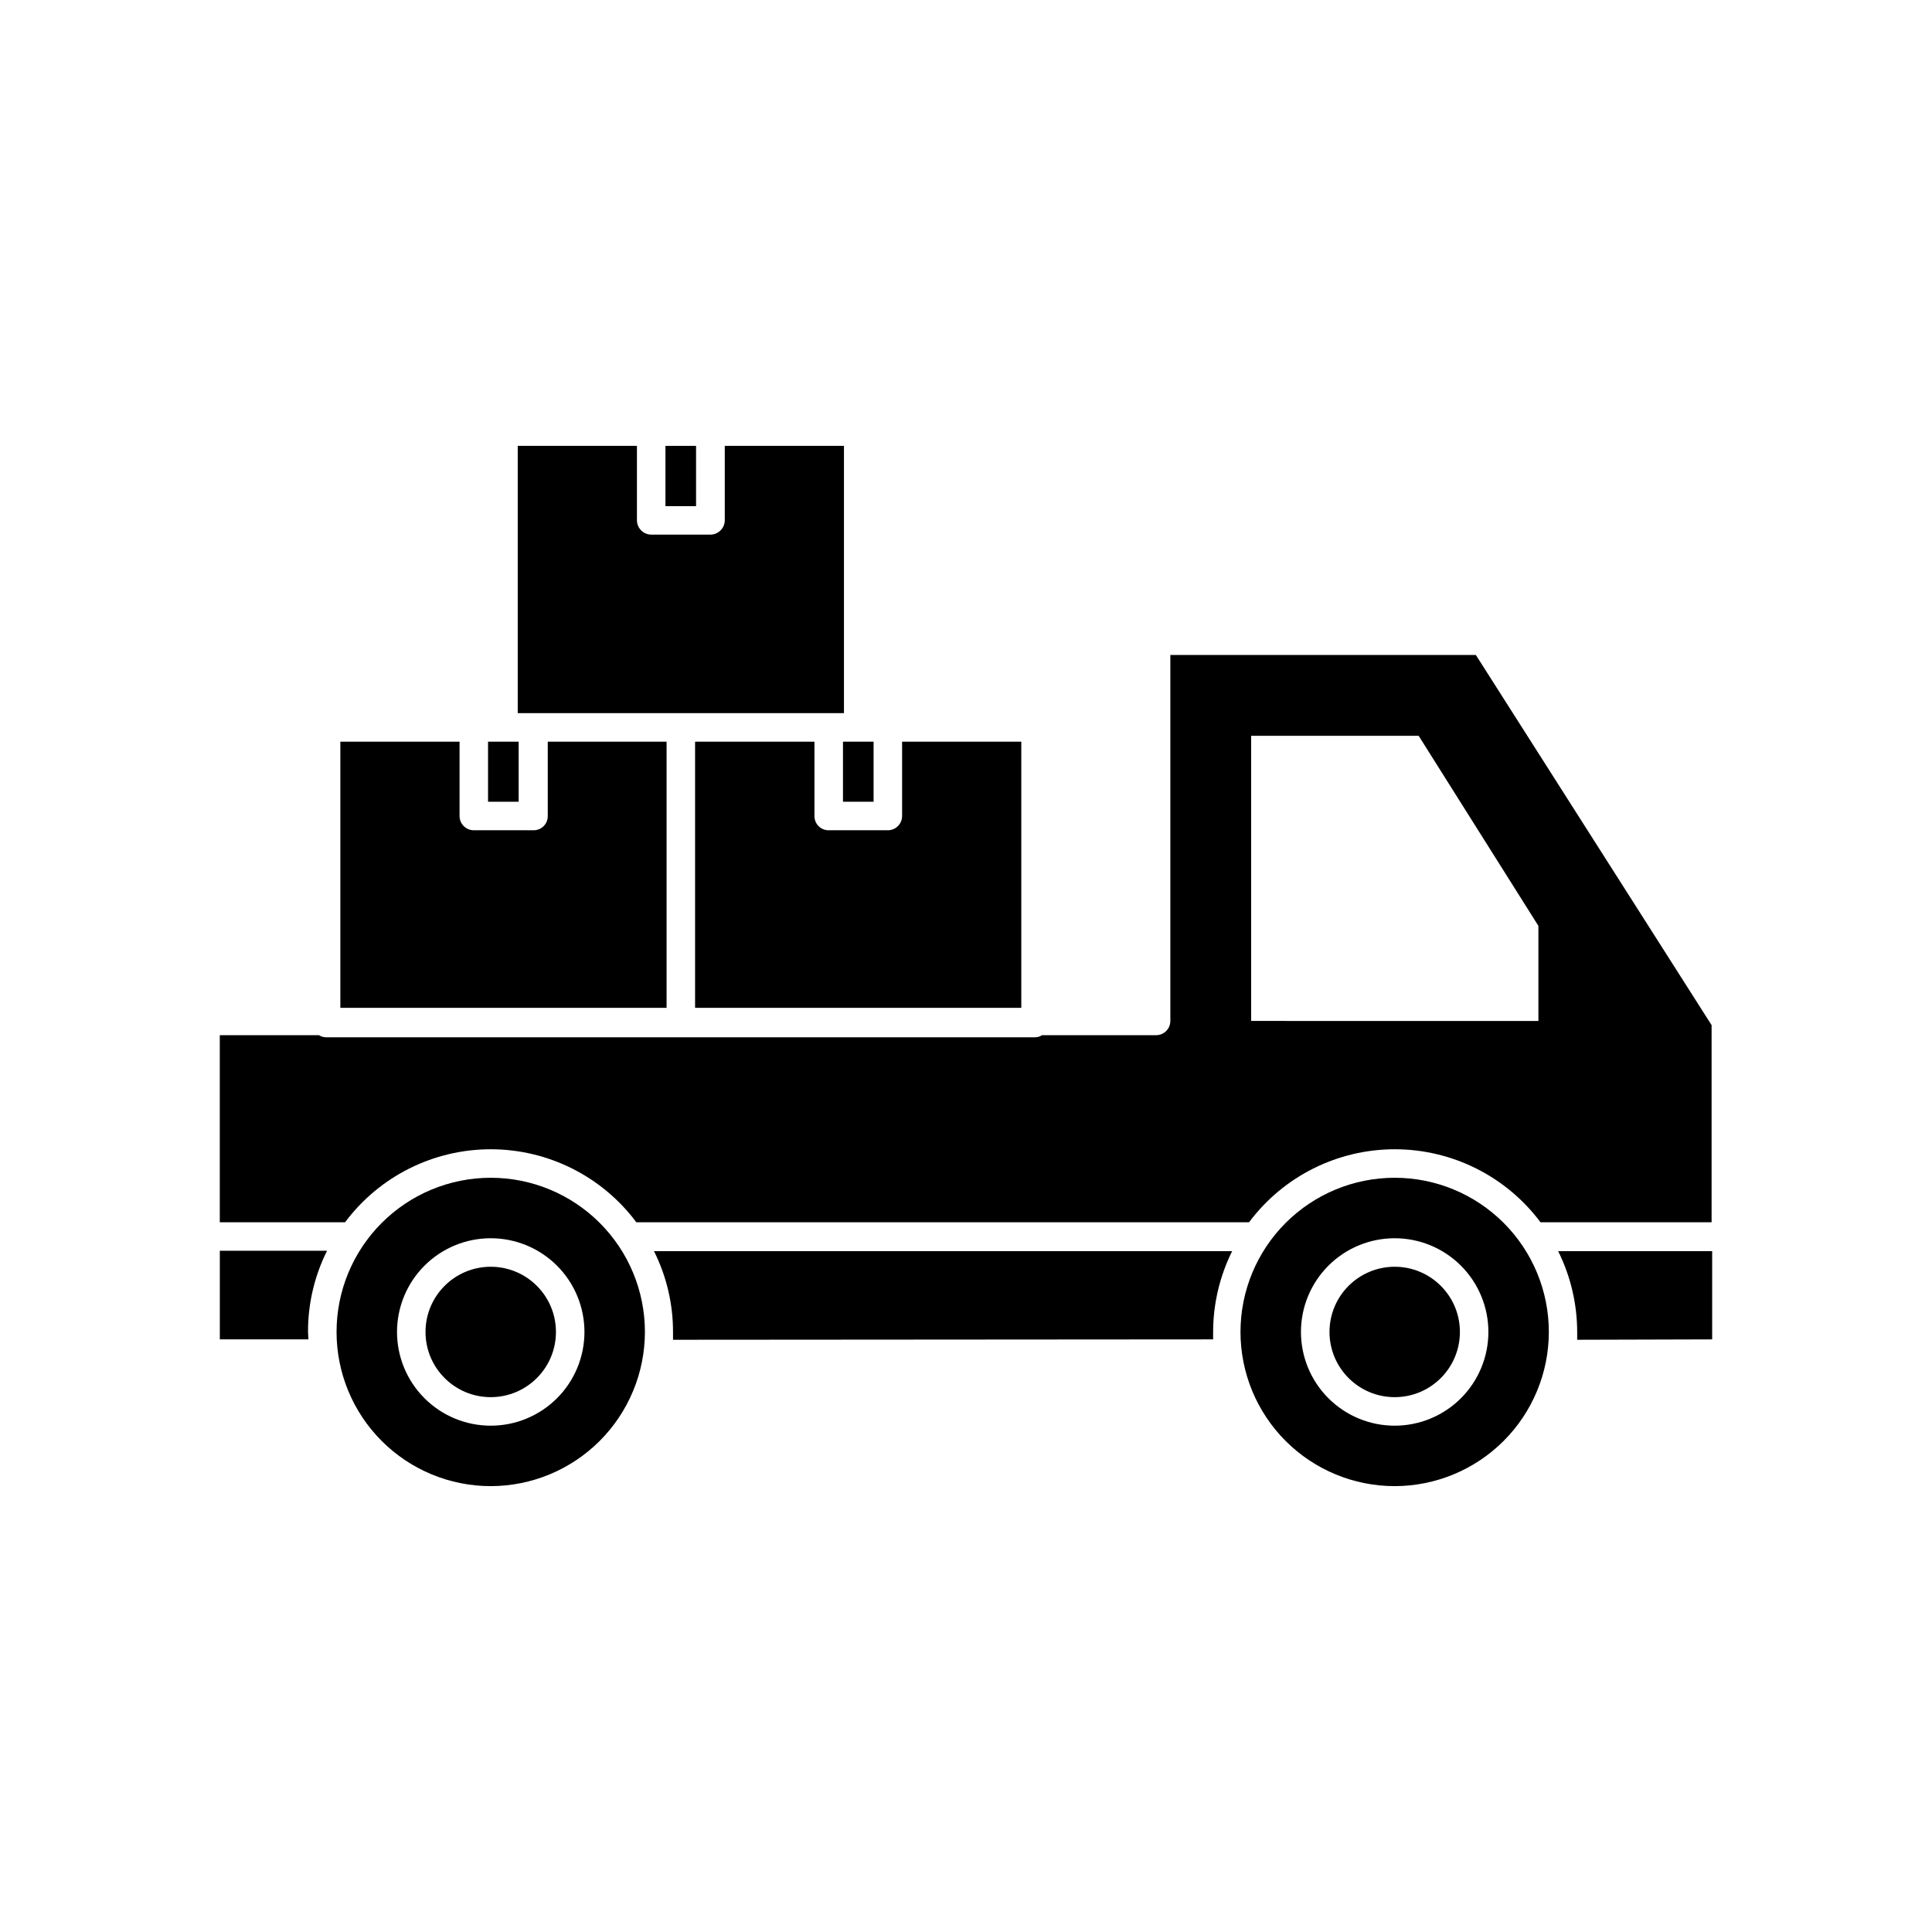 <?xml version="1.0" encoding="UTF-8"?>
<!-- Uploaded to: ICON Repo, www.iconrepo.com, Generator: ICON Repo Mixer Tools -->
<svg fill="#000000" width="800px" height="800px" version="1.1" viewBox="144 144 512 512" xmlns="http://www.w3.org/2000/svg">
 <g>
  <path d="m235.45 467.91c9.094-12.172 23.398-19.344 38.594-19.344s29.5 7.172 38.59 19.344h162.38c9.102-12.176 23.414-19.344 38.617-19.344 15.203 0 29.516 7.168 38.617 19.344h45.344v-52.242l-62.473-98.094h-80.965v96.984c0 2.086-1.691 3.777-3.777 3.777h-30.227c-0.555 0.363-1.203 0.559-1.867 0.555h-187.87c-0.664 0.004-1.312-0.191-1.867-0.555h-26.297v49.574zm240.12-128.92h44.387l31.738 50.383v25.191l-76.125-0.004z"/>
  <path d="m465.49 498.95v-1.965c0.012-7.43 1.734-14.754 5.039-21.41h-153.21c3.34 6.676 5.062 14.047 5.039 21.512v1.965z"/>
  <path d="m597.74 498.95v-23.375h-40.809c3.32 6.684 5.043 14.047 5.039 21.512v1.965z"/>
  <path d="m225.63 496.98c-0.027-7.465 1.699-14.832 5.039-21.512h-28.414v23.477h23.477c0-0.652-0.102-1.309-0.102-1.965z"/>
  <path d="m314.91 496.98c0-10.836-4.305-21.227-11.969-28.891-7.664-7.664-18.055-11.969-28.891-11.969s-21.23 4.305-28.891 11.969c-7.664 7.664-11.969 18.055-11.969 28.891 0 10.836 4.305 21.23 11.969 28.895 7.66 7.66 18.055 11.965 28.891 11.965 10.832-0.012 21.215-4.32 28.875-11.98s11.969-18.047 11.984-28.879zm-40.859 24.84c-6.59 0-12.906-2.617-17.562-7.277-4.66-4.656-7.277-10.973-7.277-17.562 0-6.586 2.617-12.902 7.277-17.562 4.656-4.656 10.973-7.273 17.562-7.273 6.586 0 12.902 2.617 17.562 7.273 4.656 4.66 7.273 10.977 7.273 17.562 0 6.59-2.617 12.906-7.273 17.562-4.66 4.66-10.977 7.277-17.562 7.277z"/>
  <path d="m291.33 496.98c0 9.547-7.738 17.281-17.281 17.281s-17.281-7.734-17.281-17.281c0-9.543 7.738-17.277 17.281-17.277s17.281 7.734 17.281 17.277"/>
  <path d="m554.46 496.98c0-10.836-4.305-21.227-11.965-28.891-7.664-7.664-18.055-11.969-28.891-11.969-10.84 0-21.23 4.305-28.895 11.969-7.66 7.664-11.965 18.055-11.965 28.891 0 10.836 4.305 21.23 11.965 28.895 7.664 7.66 18.055 11.965 28.895 11.965 10.832-0.012 21.215-4.32 28.875-11.98s11.969-18.047 11.98-28.879zm-40.859 24.836 0.004 0.004c-6.59 0-12.906-2.617-17.566-7.277-4.656-4.656-7.273-10.973-7.273-17.562 0-6.586 2.617-12.902 7.273-17.562 4.66-4.656 10.977-7.273 17.566-7.273 6.586 0 12.902 2.617 17.562 7.273 4.656 4.66 7.273 10.977 7.273 17.562 0 6.59-2.617 12.906-7.273 17.562-4.66 4.66-10.977 7.277-17.562 7.277z"/>
  <path d="m530.89 496.98c0 9.547-7.734 17.281-17.277 17.281-9.547 0-17.281-7.734-17.281-17.281 0-9.543 7.734-17.277 17.281-17.277 9.543 0 17.277 7.734 17.277 17.277"/>
  <path d="m379.29 364.03h-15.668c-1.008 0.012-1.977-0.379-2.688-1.094-0.711-0.711-1.105-1.68-1.094-2.688v-19.695h-31.637v70.535l86.453-0.004v-70.535l-31.59 0.004v19.699-0.004c0 2.09-1.691 3.781-3.777 3.781z"/>
  <path d="m367.4 340.55v15.918h8.109v-15.918z"/>
  <path d="m324.43 332.99h43.227v-70.836h-31.586v19.75c-0.027 2.074-1.703 3.75-3.781 3.777h-15.719c-2.074-0.027-3.75-1.703-3.777-3.777v-19.75h-31.59v70.836z"/>
  <path d="m320.35 262.16h8.113v15.973h-8.113z"/>
  <path d="m320.65 340.55h-31.488v19.699-0.004c0.016 1.008-0.379 1.977-1.09 2.688-0.715 0.715-1.684 1.105-2.688 1.094h-15.82c-2.086 0-3.777-1.691-3.777-3.781v-19.695h-31.59v70.535l86.453-0.004z"/>
  <path d="m281.45 356.47v-15.918h-8.113v15.918z"/>
 </g>
</svg>